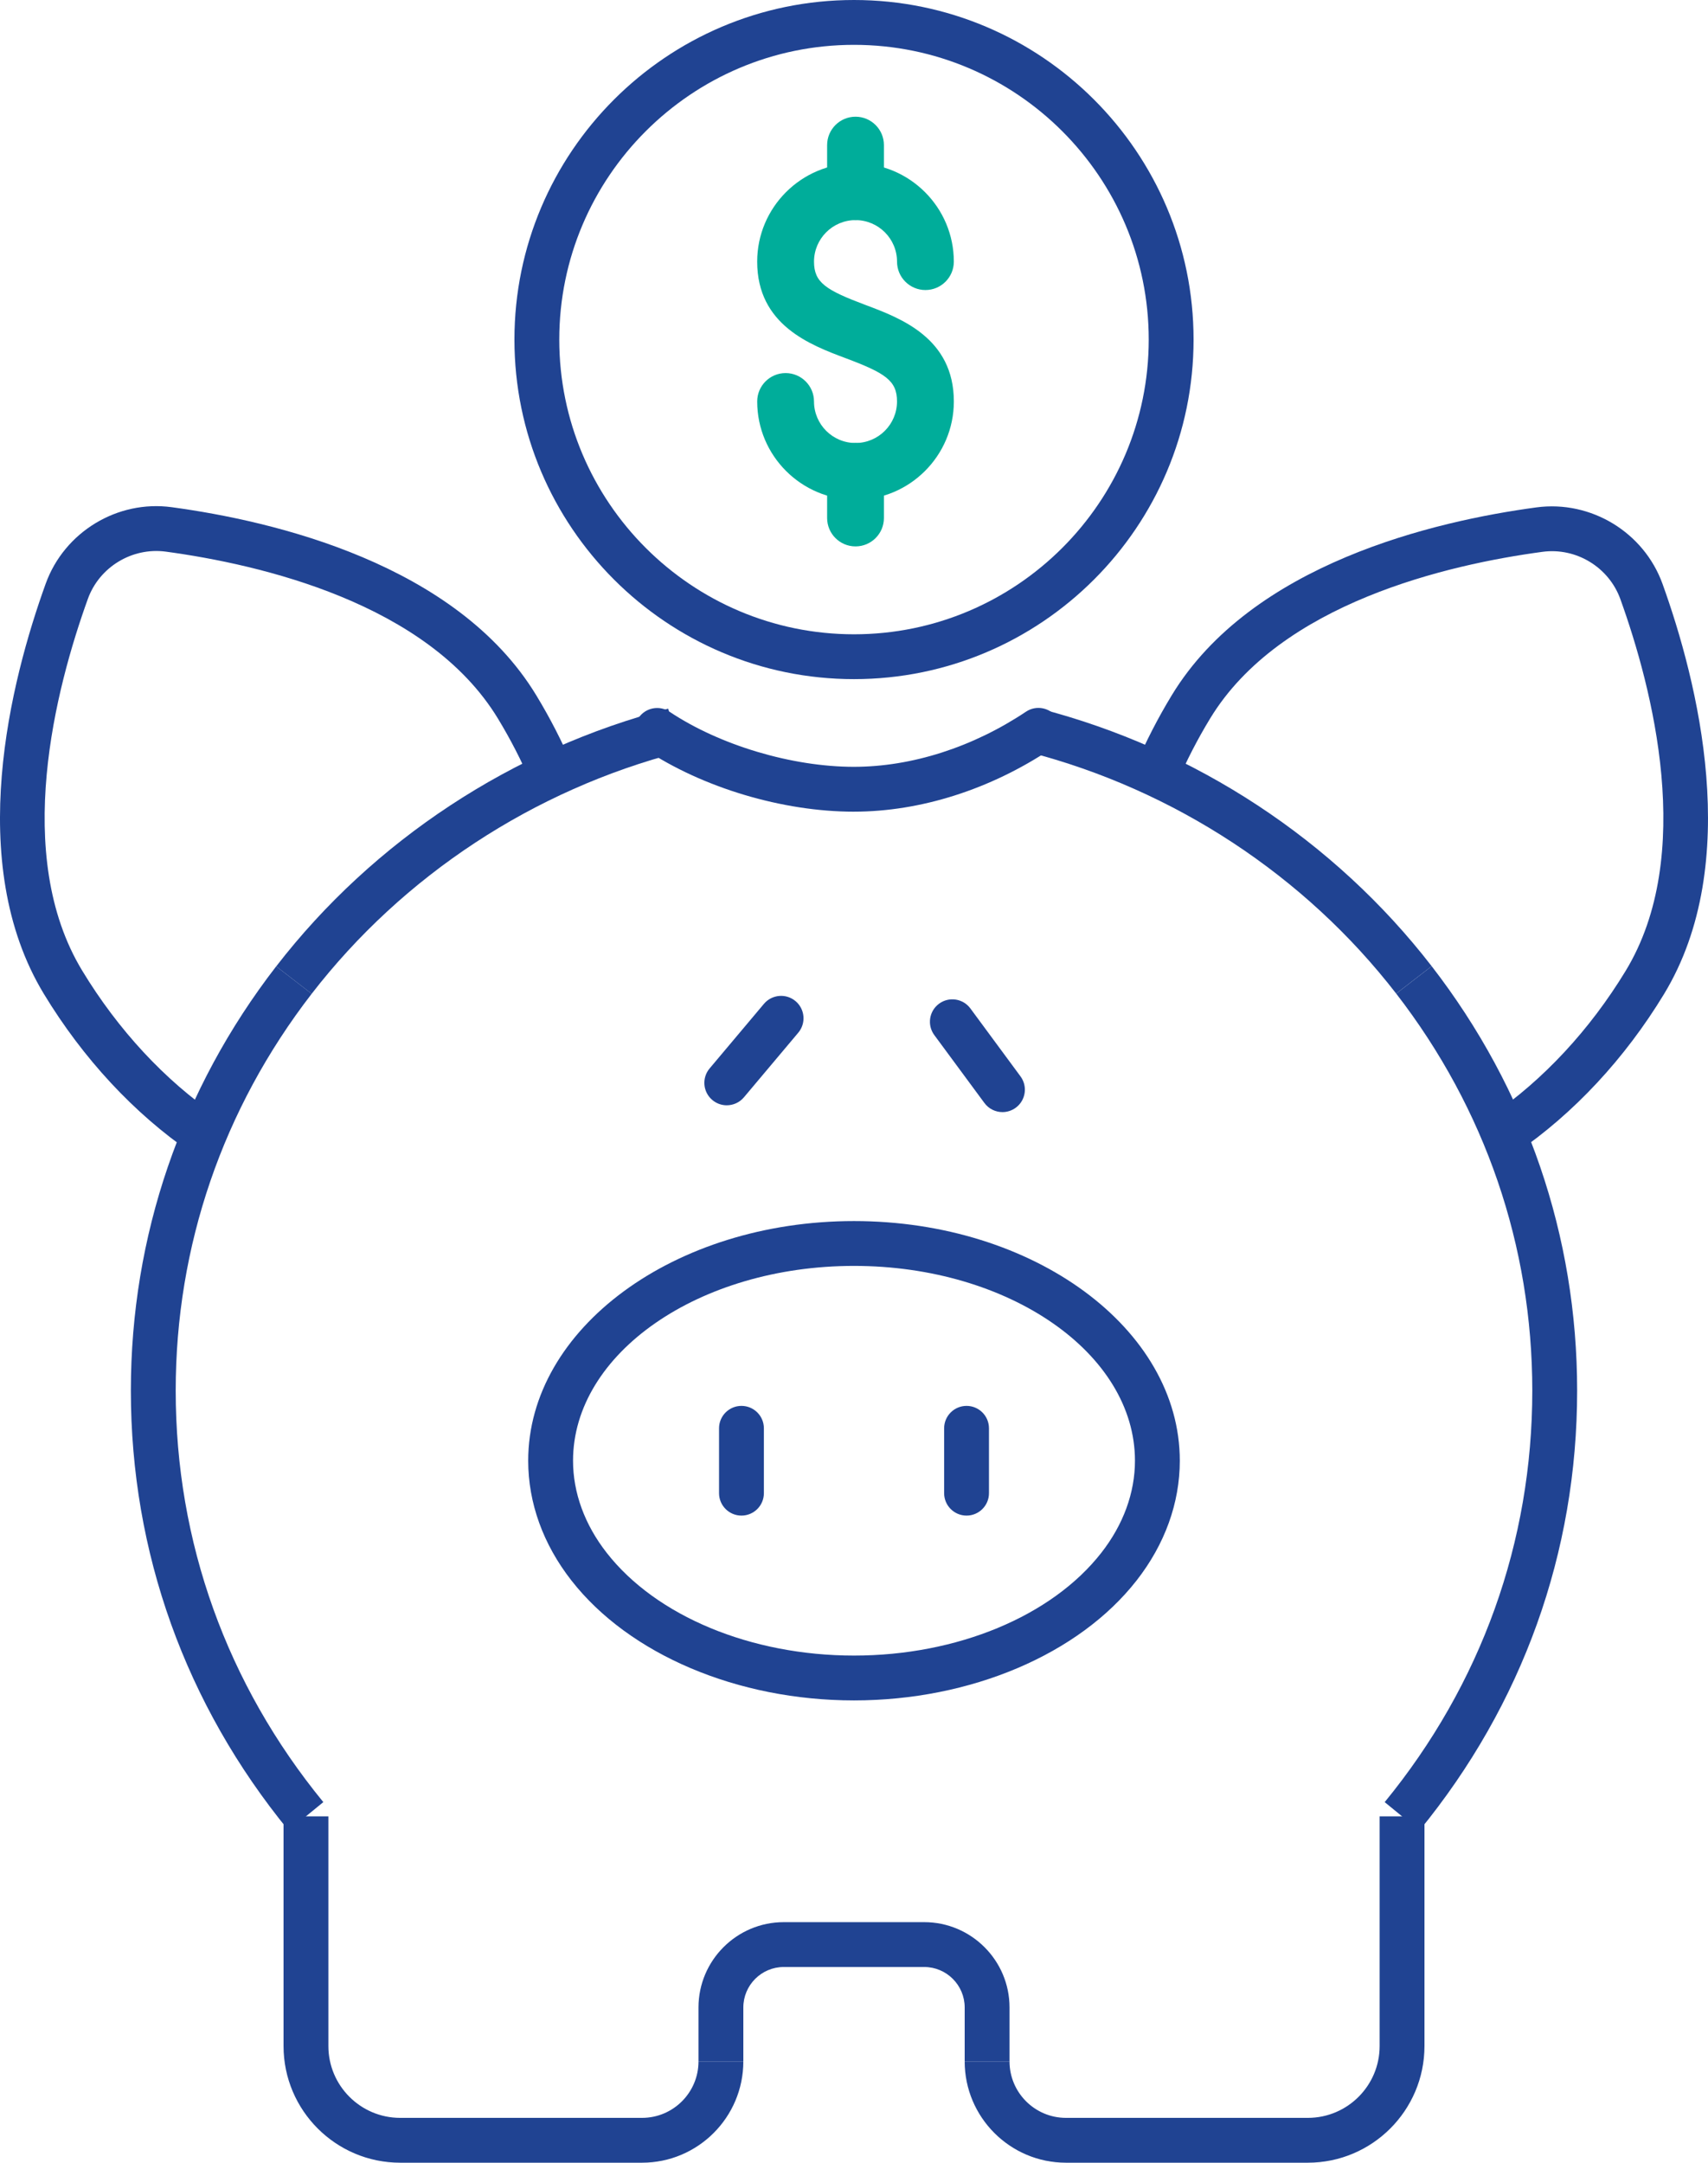 <svg xmlns="http://www.w3.org/2000/svg" id="Layer_1" viewBox="0 0 114.27 144.692"><defs><style>      .st0 {        fill: #00ad9a;      }      .st1 {        fill: #204392;      }    </style></defs><g><path class="st0" d="M57.237,33.438c-3.627,0-6.578-2.951-6.578-6.578,0-1.049.851-1.9,1.9-1.9s1.9.851,1.9,1.9c0,1.532,1.246,2.778,2.777,2.778s2.777-1.246,2.777-2.778c0-1.396-.775-1.898-3.444-2.899-2.354-.882-5.911-2.216-5.911-6.457,0-3.627,2.951-6.578,6.578-6.578s6.578,2.951,6.578,6.578c0,1.049-.851,1.9-1.9,1.9s-1.9-.851-1.9-1.9c0-1.532-1.246-2.778-2.777-2.778s-2.777,1.246-2.777,2.778c0,1.396.775,1.898,3.444,2.899,2.354.882,5.911,2.216,5.911,6.457,0,3.627-2.951,6.578-6.578,6.578Z"></path><path class="st0" d="M57.237,14.727c-1.05,0-1.9-.851-1.9-1.9v-3.119c0-1.049.851-1.9,1.9-1.9s1.9.851,1.9,1.9v3.119c0,1.049-.851,1.9-1.9,1.9Z"></path><path class="st0" d="M57.237,36.556c-1.05,0-1.9-.851-1.9-1.9v-3.119c0-1.049.851-1.9,1.9-1.9s1.9.851,1.9,1.9v3.119c0,1.049-.851,1.9-1.9,1.9Z"></path></g><g><path class="st1" d="M12.818,77.134c-3.842-2.631-7.26-6.311-9.884-10.64-5.335-8.804-2.212-20.975.124-27.446,1.249-3.456,4.792-5.613,8.438-5.114,6.817.923,19.052,3.788,24.387,12.592.916,1.51,1.726,3.087,2.405,4.685l-2.762,1.174c-.623-1.467-1.366-2.915-2.209-4.304-4.689-7.739-15.937-10.323-22.224-11.175-2.248-.301-4.443,1.024-5.214,3.16-2.154,5.968-5.069,17.135-.38,24.872,2.403,3.967,5.521,7.328,9.013,9.72l-1.695,2.475Z"></path><path class="st1" d="M101.446,77.122l-1.693-2.477c3.494-2.391,6.608-5.741,9.006-9.688,4.698-7.732,1.796-18.902-.352-24.873-.77-2.136-2.958-3.469-5.211-3.165-6.288.845-17.538,3.417-22.235,11.15-.847,1.393-1.594,2.845-2.222,4.317l-2.76-1.177c.684-1.603,1.497-3.184,2.417-4.698,5.345-8.799,17.582-11.649,24.4-12.566,3.646-.486,7.188,1.665,8.433,5.123,2.329,6.474,5.438,18.647.094,27.446-2.617,4.309-6.032,7.977-9.877,10.607Z"></path></g><path class="st1" d="M48.623,73.948c-.341,0-.684-.116-.965-.353-.634-.533-.716-1.479-.183-2.113l3.634-4.321c.534-.633,1.48-.716,2.114-.183.634.533.716,1.479.183,2.113l-3.634,4.321c-.297.353-.722.535-1.149.535Z"></path><path class="st1" d="M67.068,74.403c-.46,0-.914-.211-1.208-.61l-3.352-4.543c-.492-.667-.35-1.606.316-2.098.667-.492,1.605-.35,2.098.316l3.352,4.544c.492.667.35,1.606-.316,2.098-.269.197-.58.293-.89.293Z"></path><g><path class="st1" d="M57.127,54.304c-4.766,0-10.129-1.605-13.996-4.188-.689-.46-.874-1.392-.414-2.081.46-.69,1.394-.874,2.08-.415,3.35,2.237,8.189,3.683,12.33,3.683,3.865,0,7.954-1.31,11.514-3.688.687-.461,1.619-.276,2.08.414.46.689.275,1.621-.414,2.081-4.047,2.704-8.728,4.193-13.18,4.193Z"></path><path class="st1" d="M94.962,122.468l-2.322-1.9c6.46-7.892,9.875-17.411,9.875-27.529,0-9.673-3.148-18.858-9.105-26.563l2.373-1.835c6.367,8.235,9.732,18.056,9.732,28.398,0,10.819-3.649,20.995-10.553,29.43Z"></path><path class="st1" d="M67.54,137.916h-3v-3.611c0-1.492-1.215-2.707-2.707-2.707h-9.396c-1.492,0-2.706,1.215-2.706,2.707v3.611h-3v-3.611c0-3.146,2.56-5.707,5.706-5.707h9.396c3.146,0,5.707,2.561,5.707,5.707v3.611Z"></path><path class="st1" d="M19.309,122.468c-6.904-8.435-10.554-18.611-10.554-29.43,0-10.336,3.362-20.152,9.723-28.386l2.375,1.834c-5.952,7.704-9.098,16.885-9.098,26.552,0,10.117,3.415,19.637,9.876,27.529l-2.322,1.9Z"></path><path class="st1" d="M20.852,66.487l-2.373-1.834c6.513-8.429,15.827-14.552,26.226-17.242l.752,2.904c-9.758,2.524-18.496,8.267-24.604,16.171Z"></path><path class="st1" d="M93.409,66.475c-6.108-7.9-14.847-13.64-24.604-16.162l.75-2.904c10.398,2.687,19.713,8.806,26.227,17.231l-2.373,1.835Z"></path><g><path class="st1" d="M42.955,144.692h-16.183c-4.302,0-7.802-3.5-7.802-7.802v-15.372h3v15.372c0,2.647,2.154,4.802,4.802,4.802h16.183c2.082,0,3.776-1.694,3.776-3.776h3c0,3.736-3.04,6.776-6.776,6.776Z"></path><path class="st1" d="M87.499,144.692h-16.183c-3.736,0-6.776-3.04-6.776-6.776h3c0,2.082,1.694,3.776,3.776,3.776h16.183c2.647,0,4.802-2.154,4.802-4.802v-15.372h3v15.372c0,4.302-3.5,7.802-7.802,7.802Z"></path></g><path class="st1" d="M57.135,113.763c-7.796,0-15.041-3.075-18.907-8.025-1.891-2.419-2.89-5.188-2.89-8.01,0-8.842,9.778-16.035,21.797-16.035s21.797,7.193,21.797,16.035c0,2.821-.999,5.591-2.89,8.01-3.866,4.95-11.111,8.025-18.907,8.025ZM57.135,84.693c-10.364,0-18.797,5.848-18.797,13.035,0,2.146.779,4.276,2.253,6.162,3.312,4.239,9.651,6.873,16.544,6.873s13.232-2.634,16.544-6.873c1.474-1.886,2.253-4.017,2.253-6.162,0-7.188-8.433-13.035-18.797-13.035Z"></path><g><path class="st1" d="M49.606,101.398c-.828,0-1.5-.672-1.5-1.5v-4.34c0-.828.672-1.5,1.5-1.5s1.5.672,1.5,1.5v4.34c0,.828-.672,1.5-1.5,1.5Z"></path><path class="st1" d="M64.665,101.398c-.828,0-1.5-.672-1.5-1.5v-4.34c0-.828.672-1.5,1.5-1.5s1.5.672,1.5,1.5v4.34c0,.828-.672,1.5-1.5,1.5Z"></path></g></g><path class="st1" d="M57.135,45.436c-12.526,0-22.718-10.191-22.718-22.718S44.609,0,57.135,0s22.718,10.191,22.718,22.718-10.191,22.718-22.718,22.718ZM57.135,3c-10.872,0-19.718,8.845-19.718,19.718s8.846,19.718,19.718,19.718,19.718-8.845,19.718-19.718S68.007,3,57.135,3Z"></path></svg>